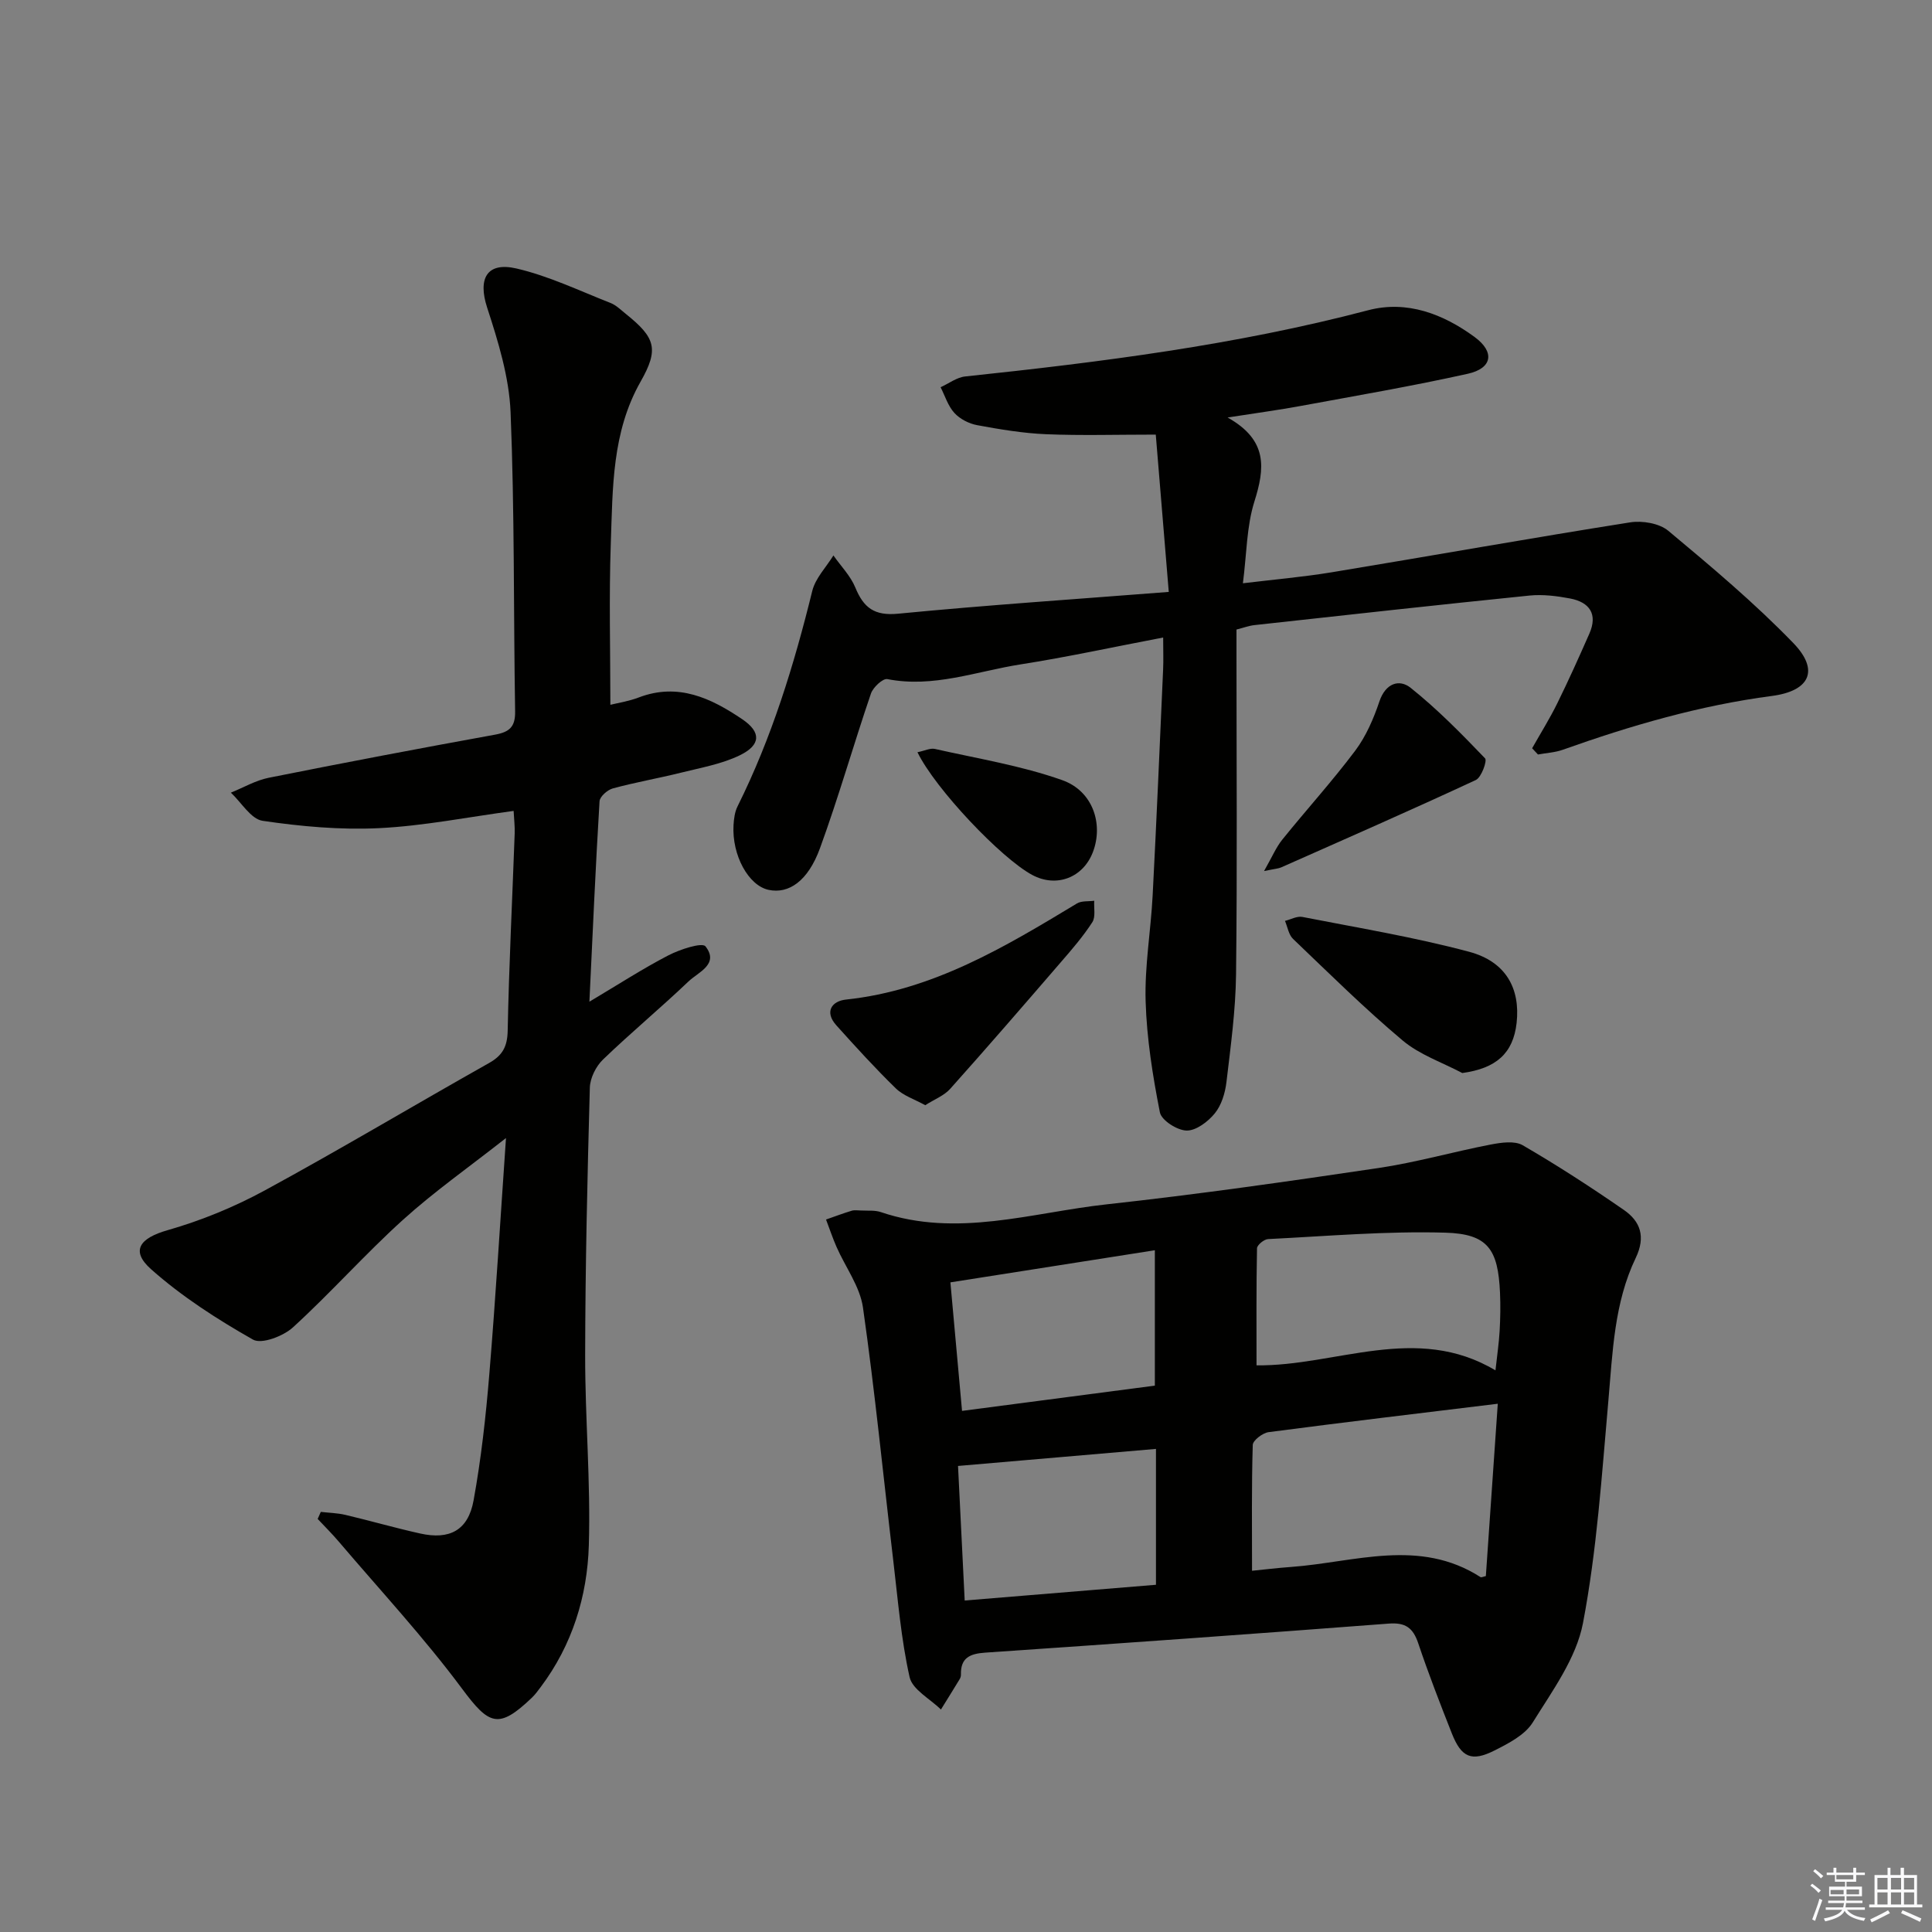 <svg enable-background="new 0 0 400 400" viewBox="0 0 400 400" xmlns="http://www.w3.org/2000/svg"><rect x="0" y="0" width="400" height="400" fill="#808080" stroke="none"/><g fill="#010100"><path d="m179.12 250.64c.6.05 2.01-.1 3.24.31 15.78 5.36 31.23.1 46.73-1.6 18.81-2.06 37.56-4.74 56.28-7.52 7.83-1.16 15.5-3.37 23.29-4.87 2.15-.41 4.92-.82 6.6.15 7.16 4.16 14.13 8.68 20.94 13.39 3.44 2.38 4.56 5.55 2.46 9.94-4.47 9.31-4.78 19.52-5.67 29.63-1.36 15.37-2.37 30.86-5.25 45.97-1.39 7.28-6.34 14.03-10.4 20.57-1.61 2.59-4.99 4.33-7.9 5.8-4.77 2.41-6.88 1.46-8.85-3.52-2.44-6.18-4.85-12.38-6.96-18.67-1.08-3.2-2.64-4.34-6.13-4.07-27.83 2.13-55.67 4.11-83.52 6.01-3.15.22-5.11 1.05-5.03 4.53.01.32-.09.68-.26.96-1.28 2.11-2.58 4.19-3.88 6.29-2.25-2.22-5.91-4.12-6.49-6.72-1.77-7.9-2.42-16.06-3.38-24.13-2.07-17.46-3.79-34.97-6.27-52.37-.62-4.36-3.64-8.37-5.48-12.57-.81-1.85-1.45-3.77-2.17-5.66 1.79-.62 3.56-1.3 5.38-1.84.61-.16 1.32-.01 2.72-.01zm130.98 39.99c-16.23 1.98-31.84 3.83-47.44 5.88-1.24.16-3.26 1.7-3.29 2.65-.26 8.57-.15 17.16-.15 26.05 2.25-.22 5.16-.58 8.08-.79 13.16-.96 26.54-6.04 39.22 2.1.19.12.61-.11 1.11-.21.83-12 1.66-24.04 2.47-35.68zm-.48-6.91c.35-3.2.72-5.65.86-8.11.15-2.65.2-5.32.08-7.97-.4-8.99-2.5-12.18-11.34-12.43-12.21-.35-24.45.72-36.68 1.33-.83.04-2.28 1.23-2.29 1.91-.16 8.07-.1 16.15-.1 24.23 16.42.2 33.03-8.77 49.47 1.04zm-112.85-18.22c.82 9.07 1.59 17.59 2.41 26.61 13.98-1.83 27.23-3.57 39.92-5.23 0-9.67 0-18.67 0-28.03-14.48 2.27-28.03 4.4-42.33 6.65zm42.56 62.61c0-9.96 0-19.27 0-28.13-13.63 1.17-27.18 2.34-40.98 3.53.43 8.64.89 17.99 1.38 27.86 13.42-1.1 26.2-2.16 39.6-3.26z"/><path d="m66.42 313.02c1.7.2 3.44.23 5.09.62 5.17 1.22 10.28 2.7 15.46 3.85 6.11 1.37 9.96-.65 11.08-6.85 1.57-8.63 2.54-17.4 3.26-26.15 1.31-15.85 2.26-31.72 3.45-48.87-7.7 6.05-14.88 11.1-21.34 16.94-7.86 7.11-14.93 15.1-22.76 22.25-2 1.83-6.5 3.55-8.28 2.54-7.42-4.21-14.73-8.91-21.09-14.56-4.37-3.88-2.3-6.47 3.43-8.1 6.95-1.99 13.81-4.8 20.16-8.26 15.61-8.49 30.88-17.62 46.37-26.34 2.8-1.58 3.79-3.4 3.86-6.68.27-13.62.96-27.24 1.45-40.86.05-1.46-.13-2.93-.22-4.66-9.52 1.28-18.66 3.12-27.87 3.57-8.01.39-16.15-.35-24.1-1.52-2.42-.36-4.39-3.8-6.57-5.83 2.61-1.05 5.12-2.54 7.83-3.08 15.6-3.12 31.23-6.09 46.88-8.93 3.01-.55 4.2-1.65 4.14-4.84-.34-20.64-.1-41.3-.94-61.91-.3-7.3-2.57-14.66-4.86-21.69-1.92-5.91-.12-9.51 6.09-8.07 6.68 1.55 13.02 4.61 19.45 7.13 1.2.47 2.2 1.49 3.24 2.32 6.09 4.89 6.82 7.25 3 13.97-5.96 10.49-5.76 22.04-6.17 33.43-.39 11.09-.09 22.2-.09 33.48 1.45-.36 3.76-.71 5.88-1.52 8.16-3.11 15 .16 21.44 4.52 3.93 2.66 3.85 5.31-.47 7.43-3.79 1.85-8.14 2.6-12.29 3.64-4.66 1.16-9.41 1.98-14.04 3.24-1.12.3-2.7 1.69-2.76 2.66-.82 13.43-1.4 26.87-2.1 41.5 5.95-3.54 11.02-6.83 16.36-9.6 2.38-1.23 6.99-2.74 7.68-1.85 2.88 3.7-1.51 5.33-3.54 7.27-5.78 5.51-11.94 10.62-17.69 16.16-1.45 1.4-2.66 3.81-2.72 5.8-.51 18.47-.94 36.94-.97 55.41-.02 13.13 1.16 26.28.76 39.39-.32 10.53-3.43 20.6-9.93 29.27-.6.8-1.19 1.62-1.91 2.3-6.86 6.54-8.81 5.62-14.39-1.89-7.91-10.64-16.98-20.41-25.59-30.53-1.37-1.61-2.87-3.09-4.32-4.64.22-.48.43-.97.65-1.46z"/><path d="m317.21 154.92c1.75-3.1 3.64-6.12 5.21-9.31 2.34-4.75 4.51-9.58 6.64-14.42 1.78-4.05.04-6.51-3.99-7.28-2.74-.52-5.63-.88-8.37-.61-19 1.93-37.99 4.03-56.97 6.12-1.13.12-2.23.54-3.73.92v5.43c0 21.99.17 43.99-.09 65.97-.09 7.45-1.11 14.9-1.99 22.32-.27 2.25-1.03 4.76-2.41 6.45-1.4 1.72-3.88 3.6-5.84 3.56-1.95-.04-5.21-2.12-5.53-3.78-1.49-7.57-2.72-15.28-2.95-22.98-.22-7.26 1.07-14.56 1.45-21.86.81-15.61 1.48-31.22 2.17-46.84.09-1.97.01-3.95.01-6.62-10.13 1.93-19.79 4.04-29.55 5.57-9.11 1.43-18.01 4.91-27.56 3.04-.93-.18-2.95 1.7-3.39 2.99-3.63 10.64-6.7 21.47-10.55 32.02-2.5 6.85-6.48 9.5-10.62 8.63-4.18-.87-7.65-7.19-7.28-13.44.08-1.3.26-2.71.83-3.85 7.08-14.21 11.69-29.24 15.47-44.6.65-2.65 2.88-4.91 4.38-7.35 1.54 2.2 3.53 4.21 4.53 6.63 1.72 4.19 3.93 5.91 8.87 5.43 18.34-1.78 36.72-3 56.03-4.51-.92-11.12-1.82-22.06-2.69-32.57-8.16 0-15.45.22-22.71-.08-4.77-.2-9.54-1-14.25-1.87-1.7-.31-3.58-1.27-4.73-2.53-1.32-1.43-1.94-3.52-2.86-5.33 1.7-.77 3.35-2.05 5.11-2.23 28.07-2.97 56.02-6.5 83.42-13.71 8.03-2.11 15.54.78 22.04 5.55 4.23 3.11 3.65 6.47-1.4 7.6-11.47 2.55-23.07 4.54-34.63 6.67-4.49.83-9.03 1.44-15.12 2.39 8.44 4.72 7.69 10.58 5.54 17.43-1.61 5.13-1.58 10.77-2.37 16.89 6.35-.77 12.39-1.29 18.36-2.27 20.61-3.4 41.18-7.08 61.81-10.34 2.53-.4 6.04.19 7.91 1.75 8.9 7.42 17.83 14.92 25.87 23.23 5.44 5.62 3.48 9.92-4.43 10.96-14.91 1.96-29.19 6.12-43.29 11.14-1.63.58-3.43.66-5.14.98-.41-.42-.81-.85-1.21-1.29z"/><path d="m191.56 228.82c-2.2-1.22-4.53-1.96-6.09-3.48-4.28-4.17-8.31-8.6-12.31-13.05-2.53-2.82-.94-5.03 1.99-5.34 17.95-1.9 32.87-10.87 47.82-19.9.96-.58 2.38-.39 3.58-.56-.1 1.51.32 3.35-.4 4.45-1.88 2.91-4.18 5.58-6.46 8.21-7.6 8.81-15.21 17.61-22.96 26.28-1.23 1.39-3.19 2.13-5.17 3.39z"/><path d="m302.75 222.16c-4.15-2.2-8.83-3.78-12.35-6.74-7.89-6.63-15.23-13.9-22.69-21.03-.91-.87-1.13-2.47-1.67-3.73 1.2-.29 2.49-1.03 3.59-.82 11.54 2.26 23.18 4.18 34.52 7.21 7.64 2.04 10.63 7.61 9.85 14.73-.71 6.33-4.26 9.42-11.25 10.38z"/><path d="m261.71 180.34c1.68-2.94 2.49-4.92 3.78-6.51 4.98-6.18 10.34-12.08 15.1-18.42 2.24-2.99 3.81-6.64 5.01-10.21 1.27-3.75 4.1-4.67 6.45-2.8 5.52 4.4 10.52 9.5 15.42 14.61.47.49-.76 3.94-1.91 4.48-13.35 6.21-26.84 12.12-40.3 18.09-.55.25-1.21.28-3.55.76z"/><path d="m189.95 155.74c1.5-.3 2.65-.9 3.62-.68 8.83 2 17.86 3.45 26.35 6.46 6.38 2.26 8.54 9.11 6.37 14.85-2.02 5.36-7.57 7.47-12.58 4.78-6.44-3.46-20.08-17.84-23.76-25.41z"/></g><path d="m374.8 390.4.4-.4c.7.5 1.3 1 1.8 1.4l-.5.5c-.5-.6-1.1-1.1-1.7-1.5zm1 7.3-.6-.3c.5-1.4 1.1-2.8 1.5-4.3.2.1.4.2.6.3-.5 1.3-1 2.8-1.5 4.3zm-.4-10.3.4-.4c.4.3 1 .8 1.7 1.4l-.5.5c-.4-.5-1-1-1.6-1.5zm2.5.3h1.7v-1h.6v1h3.5v-1h.6v1h1.8v.5h-1.8v1.4h-2v1h3.2v2h-3.2v.9h3.3v.5h-3.4c0 .3-.1.6-.1.9h4v.5h-3.7c.7.9 1.9 1.5 3.8 1.7-.1.2-.2.4-.3.6-2.1-.4-3.5-1.1-4-2.1-.4 1-1.8 1.7-4 2.2-.1-.2-.2-.4-.3-.6 2.1-.4 3.4-1 3.8-1.8h-3.4v-.5h3.6c.1-.3.1-.6.2-.9h-3.3v-.5h3.4c0-.3 0-.6 0-.9h-3.2v-2h3.3v-1h-2.1v-1.4h-1.7v-.5zm1.1 3.5v1h2.7c0-.3 0-.4 0-.4 0-.1 0-.2 0-.2 0-.1 0-.2 0-.3h-2.7zm1.2-3v.9h3.5v-.9zm4.7 3h-2.6v.6.4h2.6z" fill="#fafafb"/><path d="m393.6 386.7h.6v1.5h2.7v6.1h1.1v.6h-11v-.6h1.1v-6.1h2.7v-1.5h.6v1.5h2.1v-1.5zm-2.7 8.8.4.6c-1.2.6-2.5 1.3-3.8 1.9-.1-.2-.2-.4-.3-.6 1.2-.6 2.5-1.2 3.7-1.9zm-2.2-6.7v2.4h2.1v-2.4zm0 3v2.5h2.1v-2.5zm2.8-3v2.4h2.1v-2.4zm0 3v2.5h2.1v-2.5zm6 6.1c-1.4-.7-2.7-1.3-3.9-1.8l.3-.6c1.5.6 2.7 1.2 3.9 1.7zm-1.2-9.1h-2.1v2.4h2.1zm-2.1 3v2.5h2.1v-2.5z" fill="#fafafb"/></svg>